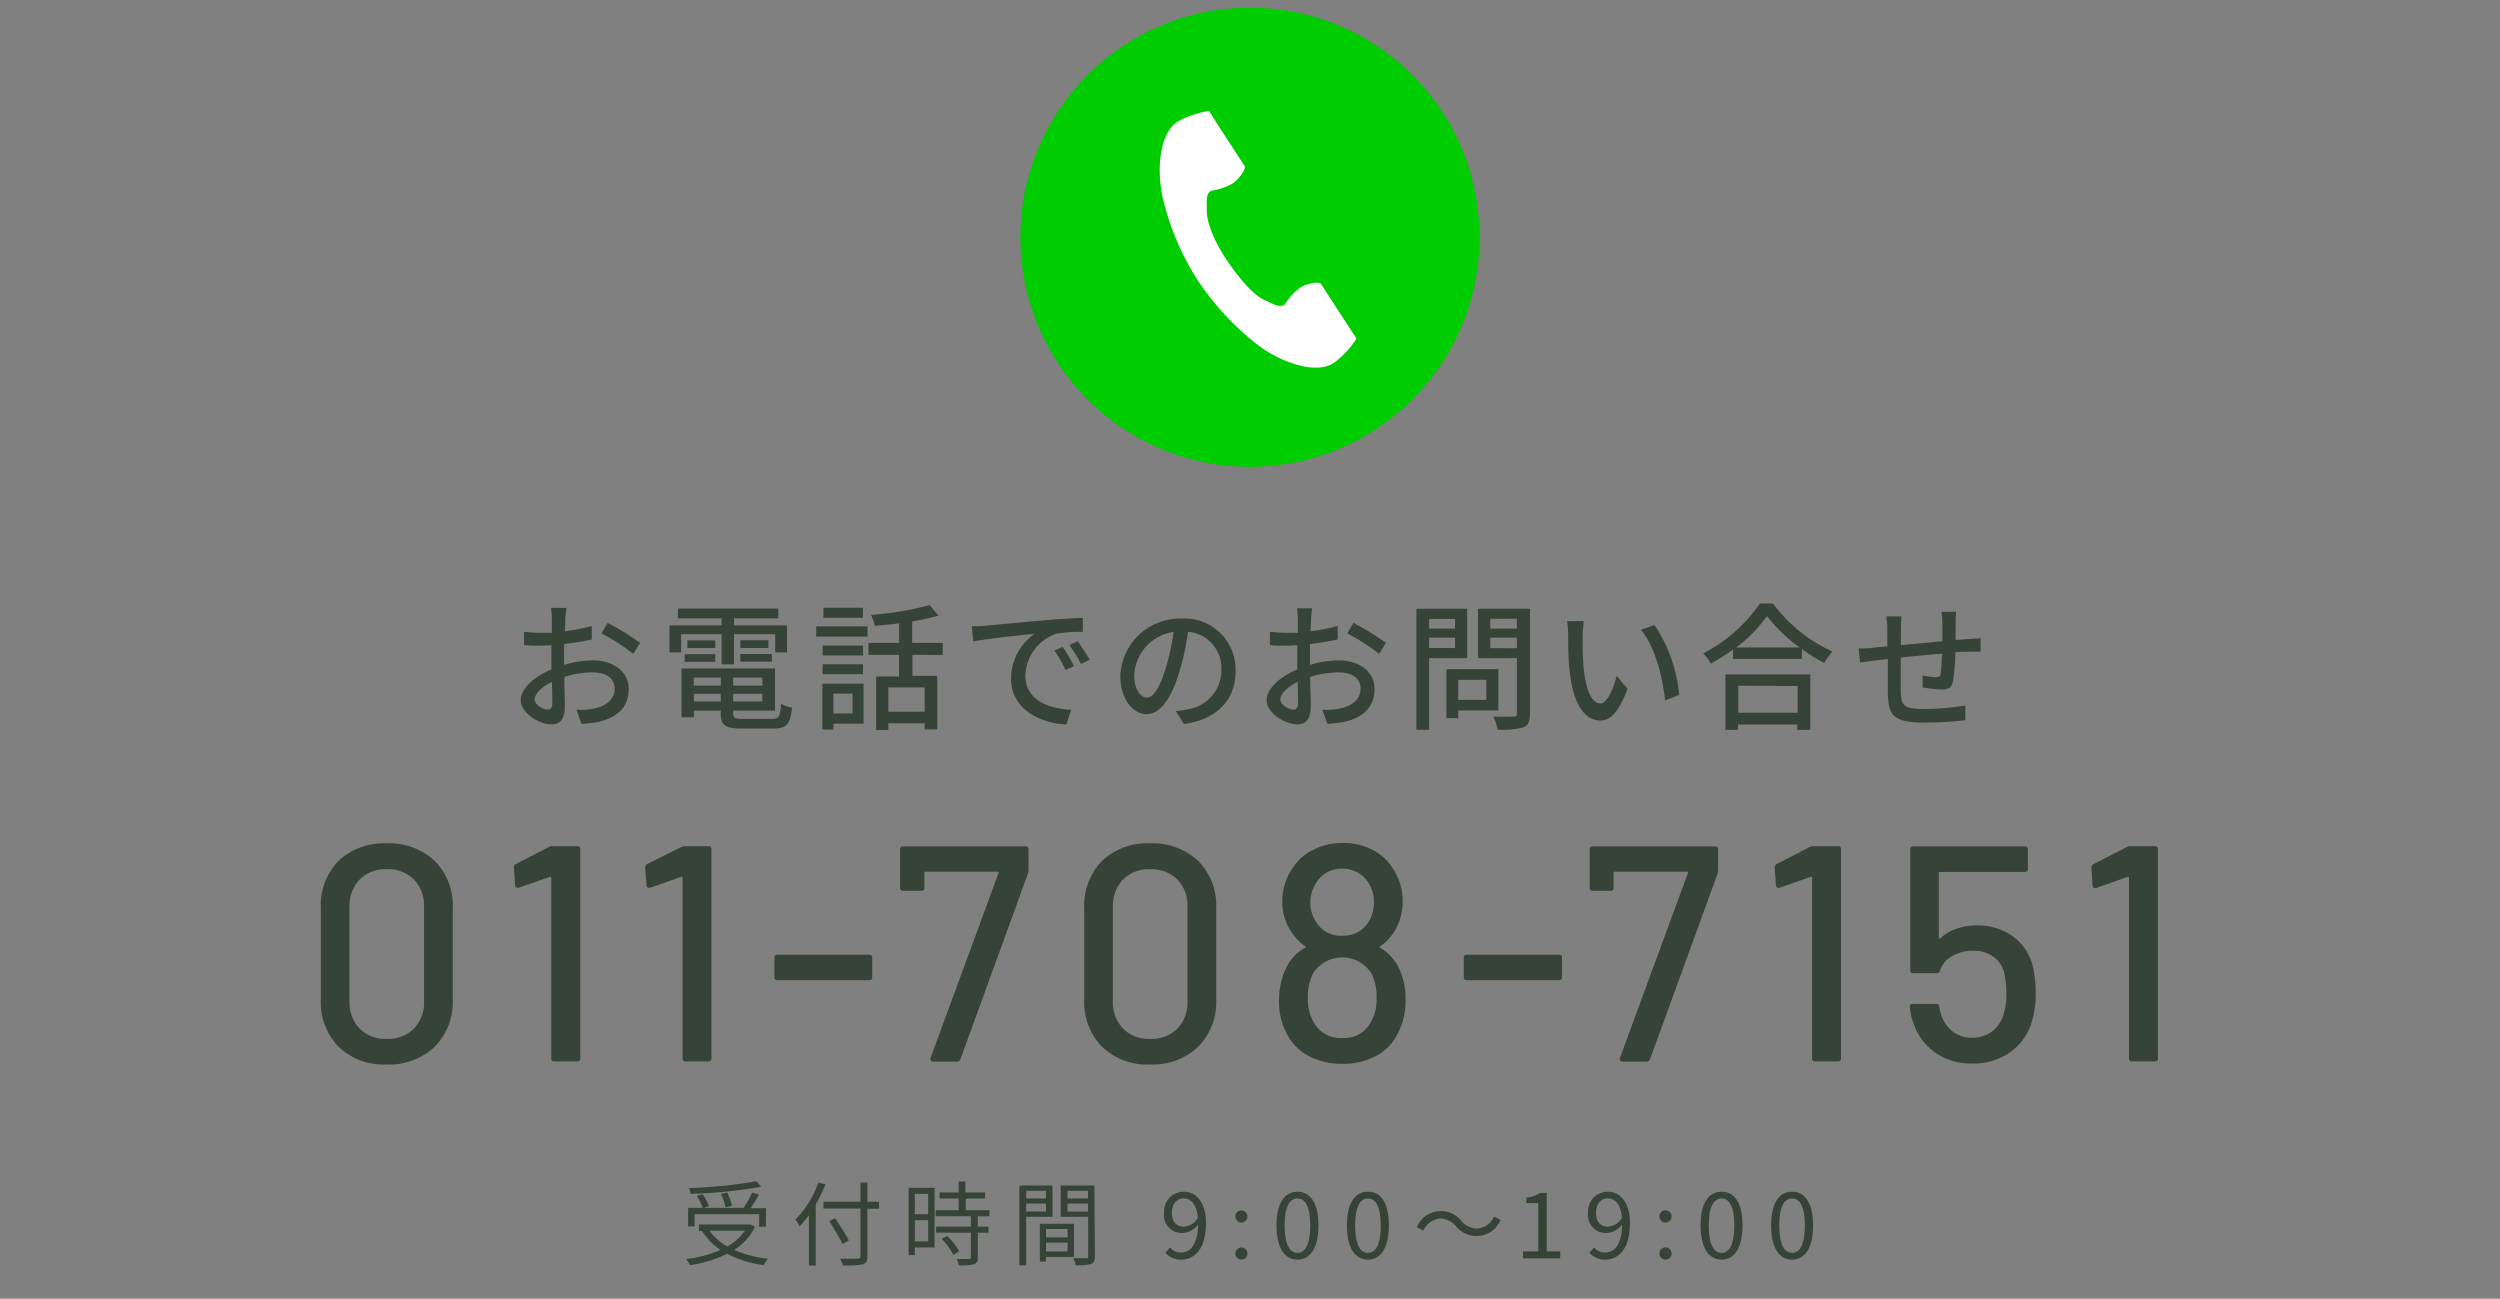 <svg xmlns="http://www.w3.org/2000/svg" viewBox="0 0 326.67 169.7"><rect x="0" y="0" width="326.67" height="169.7" fill="#808080" stroke="none"/><defs><style>.cls-1{fill:#00cd00;}.cls-2{fill:#fff;}.cls-3{fill:#354436;}.cls-4{fill:none;}</style></defs><title>b-tel</title><g id="レイヤー_2" data-name="レイヤー 2"><g id="size"><circle class="cls-1" cx="163.33" cy="31" r="30"/><path class="cls-2" d="M153.84,15.92c-2.3,1.49-2.76,6.16-1.89,10a34.6,34.6,0,0,0,4.54,10.68,35.86,35.86,0,0,0,7.9,8.5c3.12,2.34,7.56,3.83,9.86,2.34a11.71,11.71,0,0,0,3-3.19s-1-1.56-1.24-1.91l-3.4-5.24c-.25-.39-1.84,0-2.64.42a7.69,7.69,0,0,0-2.09,2.27c-.75.44-1.37,0-2.67-.6-1.6-.74-3.4-3-4.84-5.1s-2.66-4.73-2.68-6.49c0-1.43-.15-2.18.54-2.68a7.55,7.55,0,0,0,2.92-1c.75-.54,1.72-1.84,1.47-2.24l-3.41-5.24L158,14.51A11.47,11.47,0,0,0,153.84,15.92Z"/><path class="cls-3" d="M44.24,136.78a8.36,8.36,0,0,1-2.32-6.21V118.68a8.3,8.3,0,0,1,2.32-6.19,8.55,8.55,0,0,1,6.26-2.29,8.68,8.68,0,0,1,6.3,2.29,8.24,8.24,0,0,1,2.36,6.19v11.89a8.31,8.31,0,0,1-2.36,6.21,8.61,8.61,0,0,1-6.3,2.31A8.48,8.48,0,0,1,44.24,136.78Zm9.85-2.37a4.93,4.93,0,0,0,1.32-3.6V118.52a4.93,4.93,0,0,0-1.32-3.6,4.84,4.84,0,0,0-3.59-1.34A4.72,4.72,0,0,0,47,114.92a4.93,4.93,0,0,0-1.33,3.6v12.29a4.93,4.93,0,0,0,1.33,3.6,4.72,4.72,0,0,0,3.51,1.34A4.84,4.84,0,0,0,54.09,134.41Z"/><path class="cls-3" d="M72.34,110.57h3.08a.35.35,0,0,1,.4.4v27.31a.36.36,0,0,1-.4.41h-3c-.26,0-.39-.14-.39-.41V114.7a.14.14,0,0,0-.06-.12.15.15,0,0,0-.13,0L67.78,116a.38.38,0,0,1-.19,0c-.16,0-.25-.11-.28-.32l-.15-2.29c0-.27.07-.43.23-.48l4.45-2.29A1.06,1.06,0,0,1,72.34,110.57Z"/><path class="cls-3" d="M89.5,110.57h3.08a.35.35,0,0,1,.39.4v27.31c0,.27-.13.41-.39.41h-3c-.26,0-.39-.14-.39-.41V114.7a.14.14,0,0,0-.06-.12.17.17,0,0,0-.14,0L84.94,116a.42.42,0,0,1-.2,0c-.15,0-.25-.11-.27-.32l-.16-2.29q0-.4.24-.48L89,110.69A1.13,1.13,0,0,1,89.5,110.57Z"/><path class="cls-3" d="M101.19,127.68v-2.53a.35.35,0,0,1,.39-.4h12a.35.35,0,0,1,.39.4v2.53a.35.35,0,0,1-.39.4h-12A.35.35,0,0,1,101.19,127.68Z"/><path class="cls-3" d="M121.61,138.54a.36.36,0,0,1,0-.34l8.86-24.1a.17.17,0,0,0,0-.14.14.14,0,0,0-.12-.06h-9.4a.14.14,0,0,0-.16.16V116a.35.35,0,0,1-.39.4H118a.35.35,0,0,1-.39-.4v-5a.35.35,0,0,1,.39-.4h16a.35.35,0,0,1,.39.4v2.69a1.8,1.8,0,0,1-.08.48l-8.81,24.22a.43.43,0,0,1-.43.33H121.9A.33.33,0,0,1,121.61,138.54Z"/><path class="cls-3" d="M144,136.78a8.36,8.36,0,0,1-2.32-6.21V118.68a8.3,8.3,0,0,1,2.32-6.19,8.55,8.55,0,0,1,6.26-2.29,8.68,8.68,0,0,1,6.3,2.29,8.24,8.24,0,0,1,2.36,6.19v11.89a8.31,8.31,0,0,1-2.36,6.21,8.61,8.61,0,0,1-6.3,2.31A8.48,8.48,0,0,1,144,136.78Zm9.85-2.37a4.93,4.93,0,0,0,1.32-3.6V118.52a4.93,4.93,0,0,0-1.32-3.6,4.84,4.84,0,0,0-3.59-1.34,4.72,4.72,0,0,0-3.51,1.34,4.93,4.93,0,0,0-1.33,3.6v12.29a4.93,4.93,0,0,0,1.33,3.6,4.72,4.72,0,0,0,3.51,1.34A4.84,4.84,0,0,0,153.85,134.41Z"/><path class="cls-3" d="M183.66,130.69a9,9,0,0,1-1.1,4.5,6.55,6.55,0,0,1-2.78,2.81,9,9,0,0,1-4.35,1,9.2,9.2,0,0,1-4.41-1,6.7,6.7,0,0,1-2.89-2.95,8.87,8.87,0,0,1-1-4.38,9.59,9.59,0,0,1,.86-4.06,5.94,5.94,0,0,1,2.53-2.77c.13,0,.13-.12,0-.2a7.4,7.4,0,0,1-1.87-2,6.9,6.9,0,0,1-1.09-3.85,7.56,7.56,0,0,1,1.33-4.34,6.76,6.76,0,0,1,2.71-2.41,8.4,8.4,0,0,1,3.88-.89,8.17,8.17,0,0,1,3.86.89,6.86,6.86,0,0,1,2.65,2.41,7.75,7.75,0,0,1,1.29,4.34,7.38,7.38,0,0,1-1.09,3.93,6.62,6.62,0,0,1-1.84,1.93c-.13.08-.13.15,0,.2a6.18,6.18,0,0,1,2.54,2.85A9.24,9.24,0,0,1,183.66,130.69Zm-3.79-.32a6.72,6.72,0,0,0-.66-3.17,4.54,4.54,0,0,0-7.57-.12,6.62,6.62,0,0,0-.74,3.33,6.05,6.05,0,0,0,.82,3.29,4,4,0,0,0,3.71,1.93,3.88,3.88,0,0,0,3.55-1.81A6,6,0,0,0,179.87,130.37Zm-8.65-12.61a4.61,4.61,0,0,0,.74,2.69,3.67,3.67,0,0,0,3.43,1.81,3.79,3.79,0,0,0,3.47-1.85,4.71,4.71,0,0,0,.66-2.69,4.26,4.26,0,0,0-.5-2,3.95,3.95,0,0,0-3.67-2.21,3.91,3.91,0,0,0-2.15.6,4,4,0,0,0-1.44,1.65A4.42,4.42,0,0,0,171.22,117.76Z"/><path class="cls-3" d="M191.27,127.68v-2.53a.35.35,0,0,1,.39-.4h12.05a.35.35,0,0,1,.39.4v2.53a.35.35,0,0,1-.39.4H191.66A.35.35,0,0,1,191.27,127.68Z"/><path class="cls-3" d="M211.69,138.54a.36.36,0,0,1,0-.34l8.86-24.1a.17.17,0,0,0,0-.14.14.14,0,0,0-.12-.06H211a.14.14,0,0,0-.16.16V116a.35.35,0,0,1-.39.4h-2.34a.35.35,0,0,1-.39-.4v-5a.35.35,0,0,1,.39-.4h16a.35.35,0,0,1,.39.4v2.69a2.18,2.18,0,0,1-.07.48l-8.82,24.22a.43.43,0,0,1-.43.33H212A.34.34,0,0,1,211.69,138.54Z"/><path class="cls-3" d="M237.09,110.57h3.08a.35.35,0,0,1,.39.4v27.31c0,.27-.13.41-.39.41h-3c-.26,0-.39-.14-.39-.41V114.7a.14.14,0,0,0-.06-.12.17.17,0,0,0-.14,0L232.53,116a.42.42,0,0,1-.2,0c-.15,0-.25-.11-.27-.32l-.16-2.29q0-.4.24-.48l4.44-2.29A1.13,1.13,0,0,1,237.09,110.57Z"/><path class="cls-3" d="M266,129.89a12.12,12.12,0,0,1-.47,3.49,7.35,7.35,0,0,1-2.82,4.08,8.33,8.33,0,0,1-5,1.51,8.18,8.18,0,0,1-4.87-1.45,7.64,7.64,0,0,1-2.85-3.94,7.26,7.26,0,0,1-.43-2v-.08c0-.21.12-.32.35-.32H253a.35.35,0,0,1,.39.36,7.18,7.18,0,0,0,.2.85,4.49,4.49,0,0,0,1.5,2.35,4,4,0,0,0,2.59.86,4.16,4.16,0,0,0,2.71-.9,4.44,4.44,0,0,0,1.51-2.51,7.94,7.94,0,0,0,.27-2.33,12.44,12.44,0,0,0-.23-2.45,3.62,3.62,0,0,0-1.39-2.35,4.49,4.49,0,0,0-2.75-.83,5.34,5.34,0,0,0-2.73.71,3.23,3.23,0,0,0-1.56,1.86c-.08.25-.22.37-.43.37H250c-.26,0-.39-.14-.39-.41V111a.35.35,0,0,1,.39-.4h14.59a.35.35,0,0,1,.39.4v2.53a.35.35,0,0,1-.39.4H253.49c-.1,0-.15,0-.15.16l0,8.4c0,.16.06.2.19.12a6.15,6.15,0,0,1,2.17-1.27,7.94,7.94,0,0,1,2.59-.42,7.85,7.85,0,0,1,4.7,1.41,6.75,6.75,0,0,1,2.63,3.93A15.28,15.28,0,0,1,266,129.89Z"/><path class="cls-3" d="M278.5,110.57h3.08a.35.35,0,0,1,.39.4v27.31c0,.27-.13.41-.39.41h-3c-.26,0-.39-.14-.39-.41V114.7a.14.14,0,0,0-.06-.12.15.15,0,0,0-.13,0l-4.1,1.45a.36.36,0,0,1-.19,0c-.16,0-.25-.11-.28-.32l-.15-2.29c0-.27.08-.43.23-.48l4.45-2.29A1.07,1.07,0,0,1,278.5,110.57Z"/><path class="cls-3" d="M73.86,80.82c0,.43,0,1-.07,1.66a22.91,22.91,0,0,0,3.54-.69l0,1.77c-1,.23-2.38.45-3.62.59,0,.72,0,1.44,0,2.09v.63a13.93,13.93,0,0,1,3.74-.58c2.68,0,4.7,1.44,4.7,3.75,0,2.14-1.24,3.64-3.89,4.27a14.44,14.44,0,0,1-2.29.27l-.64-1.84a9.07,9.07,0,0,0,2.16-.13c1.51-.29,2.82-1.08,2.82-2.59s-1.24-2.16-2.88-2.16a12.44,12.44,0,0,0-3.69.59c0,1.5.07,3,.07,3.73,0,1.91-.7,2.47-1.76,2.47-1.57,0-4-1.44-4-3.17,0-1.53,1.85-3.13,4-4V86.31c0-.63,0-1.31,0-2-.45,0-.85.06-1.19.06-1.1,0-1.79,0-2.38-.09l0-1.73a19.11,19.11,0,0,0,2.39.14c.38,0,.79,0,1.24,0,0-.81,0-1.46,0-1.79A10.76,10.76,0,0,0,72,79.43h2C74,79.77,73.9,80.39,73.86,80.82Zm-2.3,11.9c.36,0,.61-.23.61-.83s0-1.62-.06-2.79c-1.31.65-2.25,1.57-2.25,2.29S70.94,92.72,71.56,92.72ZM83.64,84l-.89,1.44a25.88,25.88,0,0,0-4.15-2.67l.79-1.37A32,32,0,0,1,83.64,84Z"/><path class="cls-3" d="M94.29,82.87H89v2.38H87.48V81.72h6.81V80.8H88.58V79.52h13.11V80.8H95.91v.92h6.93v3.53h-1.55V82.87H95.91v3.94H94.29Zm6.59,11.06c.9,0,1.08-.31,1.18-2a3.69,3.69,0,0,0,1.43.54c-.22,2.18-.7,2.73-2.52,2.73H97c-2.21,0-2.82-.41-2.82-2v-.34H90.67v.86H89.06V87.35h12.21v5.5H95.8v.34c0,.63.21.74,1.33.74ZM89.46,85.48h4v1h-4Zm4-1.8v1H89.82v-1Zm-2.81,4.85v1.06H94.2V88.53Zm3.53,3.13v-1H90.67v1Zm5.43-3.13H95.8v1.06h3.83Zm0,3.13v-1H95.8v1Zm.8-8v1H96.74v-1Zm-3.69,1.8h4.14v1H96.74Z"/><path class="cls-3" d="M106.65,81.85h6.71v1.33h-6.71Zm6.19,12.71H108.9v.77h-1.44v-6h5.38Zm-.07-8.91h-5.28v-1.3h5.28Zm-5.28,1.15h5.28v1.29h-5.28Zm5.26-6.07H107.6V79.41h5.15Zm-3.85,9.9v2.6h2.5v-2.6Zm10.33-5.06v2.74h3.24v7h-1.65v-.79h-4.74v.88h-1.6v-7h3V85.57h-4V84h4V81.45c-1.08.13-2.16.25-3.18.32a5.32,5.32,0,0,0-.49-1.42,41.26,41.26,0,0,0,7.67-1.28l1.17,1.37a33.05,33.05,0,0,1-3.46.76V84h4v1.58Zm1.59,4.25h-4.74V93h4.74Z"/><path class="cls-3" d="M128.66,81.77c1.31-.12,4.52-.43,7.83-.72,1.93-.16,3.73-.27,5-.3v1.82a16.88,16.88,0,0,0-3.51.25,6,6,0,0,0-4,5.42c0,3.27,3.06,4.37,6,4.5l-.65,1.93c-3.53-.18-7.22-2.07-7.22-6a7.22,7.22,0,0,1,3.06-5.85c-1.82.18-6,.61-8,1l-.18-2C127.67,81.85,128.3,81.81,128.66,81.77Zm11.68,5.28-1.11.5A18.58,18.58,0,0,0,137.79,85l1.08-.47A25.54,25.54,0,0,1,140.34,87.05Zm2-.81-1.09.52a16.41,16.41,0,0,0-1.52-2.48l1.08-.49A22.83,22.83,0,0,1,142.39,86.24Z"/><path class="cls-3" d="M154.7,94.61l-1.06-1.69a13.56,13.56,0,0,0,1.6-.25,5.18,5.18,0,0,0,4.36-5.12,4.78,4.78,0,0,0-4.36-5,34.46,34.46,0,0,1-1.08,5.06c-1.08,3.67-2.57,5.71-4.35,5.71s-3.42-2-3.42-5a7.8,7.8,0,0,1,8-7.49,6.66,6.66,0,0,1,7.06,6.79C161.49,91.39,159.08,94,154.7,94.61Zm-4.84-3.46c.81,0,1.66-1.17,2.49-3.94a29.09,29.09,0,0,0,1-4.64,6,6,0,0,0-5.14,5.56C148.2,90.2,149.09,91.15,149.86,91.15Z"/><path class="cls-3" d="M171.31,80.82c0,.43,0,1-.07,1.66a23.05,23.05,0,0,0,3.55-.69l0,1.77a36.54,36.54,0,0,1-3.62.59c0,.72,0,1.44,0,2.09v.63a13.93,13.93,0,0,1,3.74-.58c2.69,0,4.7,1.44,4.7,3.75,0,2.14-1.24,3.64-3.89,4.27a14.46,14.46,0,0,1-2.28.27l-.65-1.84a9.07,9.07,0,0,0,2.16-.13c1.51-.29,2.83-1.08,2.83-2.59s-1.25-2.16-2.88-2.16a12.45,12.45,0,0,0-3.7.59c0,1.5.08,3,.08,3.73,0,1.91-.71,2.47-1.77,2.47-1.56,0-4-1.44-4-3.17,0-1.53,1.85-3.13,4-4V86.31c0-.63,0-1.31,0-2-.45,0-.85.06-1.19.06-1.1,0-1.78,0-2.38-.09l0-1.73a19.21,19.21,0,0,0,2.39.14c.38,0,.8,0,1.25,0,0-.81,0-1.46,0-1.79a12.83,12.83,0,0,0-.1-1.42h2C171.4,79.77,171.35,80.39,171.31,80.82ZM169,92.72c.36,0,.61-.23.61-.83s0-1.62-.05-2.79c-1.32.65-2.26,1.57-2.26,2.29S168.4,92.72,169,92.72ZM181.09,84l-.88,1.44a26.43,26.43,0,0,0-4.16-2.67l.79-1.37A32,32,0,0,1,181.09,84Z"/><path class="cls-3" d="M186.74,86v9.36h-1.66V79.54h6.63V86Zm0-5.12v1.26h3.39V80.87Zm3.39,3.8V83.32h-3.39v1.35Zm.41,8.16v1H189V87.43h6.79v5.4Zm0-4v2.61h3.67V88.83Zm9.38,4.4c0,1-.23,1.53-.88,1.81a10.36,10.36,0,0,1-3.35.29,6.07,6.07,0,0,0-.58-1.71c1.14.06,2.31,0,2.67,0s.43-.13.43-.45V86h-5.08V79.54h6.79Zm-5.19-12.38v1.28h3.48V80.85Zm3.48,3.84V83.32h-3.48v1.37Z"/><path class="cls-3" d="M206.8,83.18c0,1.13,0,2.64.12,4,.27,2.83,1,4.73,2.22,4.73.9,0,1.69-2,2.11-3.6L212.67,90c-1.14,3.08-2.25,4.14-3.57,4.14-1.82,0-3.49-1.73-4-6.46-.18-1.59-.19-3.75-.19-4.83a9,9,0,0,0-.15-1.69l2.2,0A14.89,14.89,0,0,0,206.8,83.18Zm12.62,7.63-1.85.72c-.31-3.09-1.34-7.09-3.16-9.25l1.79-.6A19.67,19.67,0,0,1,219.42,90.81Z"/><path class="cls-3" d="M231.67,78.86a19.93,19.93,0,0,0,7.79,6.28,7.72,7.72,0,0,0-1.1,1.5,24.4,24.4,0,0,1-2.91-1.82V86.1h-9V84.87a24,24,0,0,1-2.9,1.84,6.7,6.7,0,0,0-1-1.34,20,20,0,0,0,7.4-6.51Zm-6.21,9.27h11.09v7.24h-1.71v-.7h-7.75v.7h-1.63Zm9.68-3.53a20.86,20.86,0,0,1-4.25-4.1,19.48,19.48,0,0,1-4,4.1Zm-8,5v3.53h7.75V89.64Z"/><path class="cls-3" d="M255.54,81.36c0,.77,0,1.55,0,2.27.61-.06,1.21-.09,1.71-.13s1.08-.07,1.55-.11v1.77c-.31,0-1.1,0-1.57,0s-1.06,0-1.73.07A26.78,26.78,0,0,1,255.2,89c-.18.86-.59,1.1-1.46,1.1a21.38,21.38,0,0,1-2.52-.27l0-1.57a10,10,0,0,0,1.73.23c.41,0,.59-.07.63-.46.09-.55.14-1.59.18-2.62-1.75.15-3.71.33-5.39.51,0,1.76,0,3.55,0,4.28.06,1.86.13,2.44,3.07,2.44a34,34,0,0,0,5.36-.45l0,1.92a49,49,0,0,1-5.21.31c-4.37,0-4.84-1-4.91-3.95,0-.77,0-2.62,0-4.35-.67.07-1.22.12-1.62.18-.56.07-1.49.19-2,.27l-.2-1.84c.54,0,1.28,0,2-.11l1.75-.16v-2.2a10.53,10.53,0,0,0-.13-1.72h2a15.05,15.05,0,0,0-.09,1.63c0,.51,0,1.26,0,2.13l5.42-.51V81.41a12.67,12.67,0,0,0-.12-1.47h1.92A11.44,11.44,0,0,0,255.54,81.36Z"/><path class="cls-3" d="M98.66,160.32a7.5,7.5,0,0,1-2.74,3,15.34,15.34,0,0,0,4.44,1.16,3.24,3.24,0,0,0-.55.83A14.27,14.27,0,0,1,95,163.83a16.4,16.4,0,0,1-4.83,1.49,3.47,3.47,0,0,0-.53-.8,16.31,16.31,0,0,0,4.51-1.19,8.4,8.4,0,0,1-2.42-2.48l.12,0h-.52V160H97.9l.18,0Zm-7.9-.06h-.84v-2.43h1.91a8.94,8.94,0,0,0-.79-1.58l.76-.22a7,7,0,0,1,.85,1.57l-.7.23h5.21a13.66,13.66,0,0,0,1.12-2l.9.28a20.23,20.23,0,0,1-1.1,1.76h2v2.43h-.88v-1.64H90.76Zm8.7-5.19a62.23,62.23,0,0,1-9.22.93,2.84,2.84,0,0,0-.2-.76,61.43,61.43,0,0,0,8.79-.89Zm-6.76,5.74a7.16,7.16,0,0,0,2.35,2.06,6.49,6.49,0,0,0,2.28-2.06Zm2.1-3.05a6.67,6.67,0,0,0-.6-1.76l.81-.18a7.25,7.25,0,0,1,.63,1.74Z"/><path class="cls-3" d="M107.86,154.75a18.52,18.52,0,0,1-1.27,2.61v8h-.89v-6.58a12,12,0,0,1-1.21,1.46,7.53,7.53,0,0,0-.55-.88,13.35,13.35,0,0,0,3-4.84Zm7,3.19h-1.52v6.19c0,.67-.2,1-.64,1.08a10.72,10.72,0,0,1-2.57.14,3.64,3.64,0,0,0-.34-.87c1,0,2,0,2.27,0s.38-.1.38-.37v-6.19h-4.84v-.89h4.84v-2.52h.9v2.52h1.52Zm-4.76,4.61c-.36-.75-1.13-2-1.74-3l.77-.36c.62.92,1.41,2.17,1.79,2.9Z"/><path class="cls-3" d="M122.12,163h-2.58v1h-.81v-8.79h3.39Zm-2.58-7v2.66h1.74V156Zm1.74,6.21v-2.77h-1.74v2.77Zm6.49-3.28v1.36h1.39v.79h-1.39v3.22c0,.5-.13.76-.49.9a7,7,0,0,1-2,.14,2.63,2.63,0,0,0-.28-.83c.74,0,1.4,0,1.59,0s.27-.06.27-.24v-3.2h-4.54v-.79h4.54v-1.36h-4.6v-.79h3v-1.52h-2.49v-.79h2.49v-1.43h.88v1.43h2.58v.79H126.2v1.52h3.09v.79Zm-4,2.57a8.1,8.1,0,0,1,1.56,2l-.75.48a9,9,0,0,0-1.53-2.11Z"/><path class="cls-3" d="M134.09,159v6.35h-.89V154.91h4.33V159Zm0-3.4v1h2.59v-1Zm2.59,2.71v-1.05h-2.59v1.05Zm0,5.93v.6h-.8V159.9h4.45v4.34Zm0-3.65v1.1h2.82v-1.1Zm2.82,2.94v-1.16h-2.82v1.16Zm3.57.64c0,.56-.13.86-.52,1a7.08,7.08,0,0,1-2,.15,3.5,3.5,0,0,0-.31-.91c.73,0,1.46,0,1.68,0s.27-.07.27-.29V159H138.6v-4.1H143Zm-3.58-8.57v1h2.68v-1Zm2.68,2.72v-1.06h-2.68v1.06Z"/><path class="cls-3" d="M152.27,163.69l.61-.69a1.8,1.8,0,0,0,1.4.67c1.2,0,2.22-.93,2.27-3.67a2.71,2.71,0,0,1-2,1.11,2.32,2.32,0,0,1-2.44-2.65,2.58,2.58,0,0,1,2.52-2.74c1.69,0,2.95,1.37,2.95,4.12,0,3.43-1.55,4.75-3.25,4.75A2.69,2.69,0,0,1,152.27,163.69Zm2.46-3.4a2.31,2.31,0,0,0,1.79-1.16c-.14-1.66-.81-2.54-1.9-2.54-.84,0-1.49.74-1.49,1.87S153.66,160.29,154.73,160.29Z"/><path class="cls-3" d="M161.42,158.92a.79.79,0,1,1,.79.83A.81.81,0,0,1,161.42,158.92Zm0,4.84a.79.79,0,1,1,.79.83A.8.8,0,0,1,161.42,163.76Z"/><path class="cls-3" d="M166.8,160.12c0-2.86,1-4.4,2.74-4.4s2.74,1.55,2.74,4.4-1,4.47-2.74,4.47S166.8,163,166.8,160.12Zm4.41,0c0-2.5-.67-3.52-1.67-3.52s-1.68,1-1.68,3.52.67,3.59,1.68,3.59S171.21,162.63,171.21,160.12Z"/><path class="cls-3" d="M176,160.12c0-2.86,1-4.4,2.75-4.4s2.73,1.55,2.73,4.4-1,4.47-2.73,4.47S176,163,176,160.12Zm4.42,0c0-2.5-.68-3.52-1.67-3.52s-1.68,1-1.68,3.52.67,3.59,1.68,3.59S180.43,162.63,180.43,160.12Z"/><path class="cls-3" d="M188.25,159.22a2.66,2.66,0,0,0-2.27,1.59l-.85-.46a3.42,3.42,0,0,1,5.83-.81,2.78,2.78,0,0,0,2,1,2.66,2.66,0,0,0,2.27-1.58l.85.45a3.43,3.43,0,0,1-5.83.82A2.76,2.76,0,0,0,188.25,159.22Z"/><path class="cls-3" d="M199,163.52H201v-6.31h-1.56v-.71a5,5,0,0,0,1.83-.62h.84v7.64h1.76v.91H199Z"/><path class="cls-3" d="M207.68,163.69l.61-.69a1.83,1.83,0,0,0,1.41.67c1.2,0,2.22-.93,2.26-3.67a2.7,2.7,0,0,1-2,1.11,2.33,2.33,0,0,1-2.45-2.65,2.58,2.58,0,0,1,2.52-2.74c1.69,0,2.95,1.37,2.95,4.12,0,3.43-1.54,4.75-3.25,4.75A2.71,2.71,0,0,1,207.68,163.69Zm2.46-3.4a2.33,2.33,0,0,0,1.8-1.16c-.14-1.66-.82-2.54-1.91-2.54-.84,0-1.48.74-1.48,1.87S209.07,160.29,210.14,160.29Z"/><path class="cls-3" d="M216.83,158.92a.8.8,0,1,1,.79.83A.81.81,0,0,1,216.83,158.92Zm0,4.84a.8.8,0,1,1,.79.83A.8.8,0,0,1,216.83,163.76Z"/><path class="cls-3" d="M222.21,160.12c0-2.86,1-4.4,2.75-4.4s2.73,1.55,2.73,4.4-1,4.47-2.73,4.47S222.21,163,222.21,160.12Zm4.41,0c0-2.5-.67-3.52-1.66-3.52s-1.68,1-1.68,3.52.67,3.59,1.68,3.59S226.62,162.63,226.62,160.12Z"/><path class="cls-3" d="M231.43,160.12c0-2.86,1-4.4,2.74-4.4s2.74,1.55,2.74,4.4-1,4.47-2.74,4.47S231.43,163,231.43,160.12Zm4.41,0c0-2.5-.67-3.52-1.67-3.52s-1.68,1-1.68,3.52.68,3.59,1.68,3.59S235.84,162.63,235.84,160.12Z"/><rect class="cls-4" width="326.67" height="169.7"/></g></g></svg>